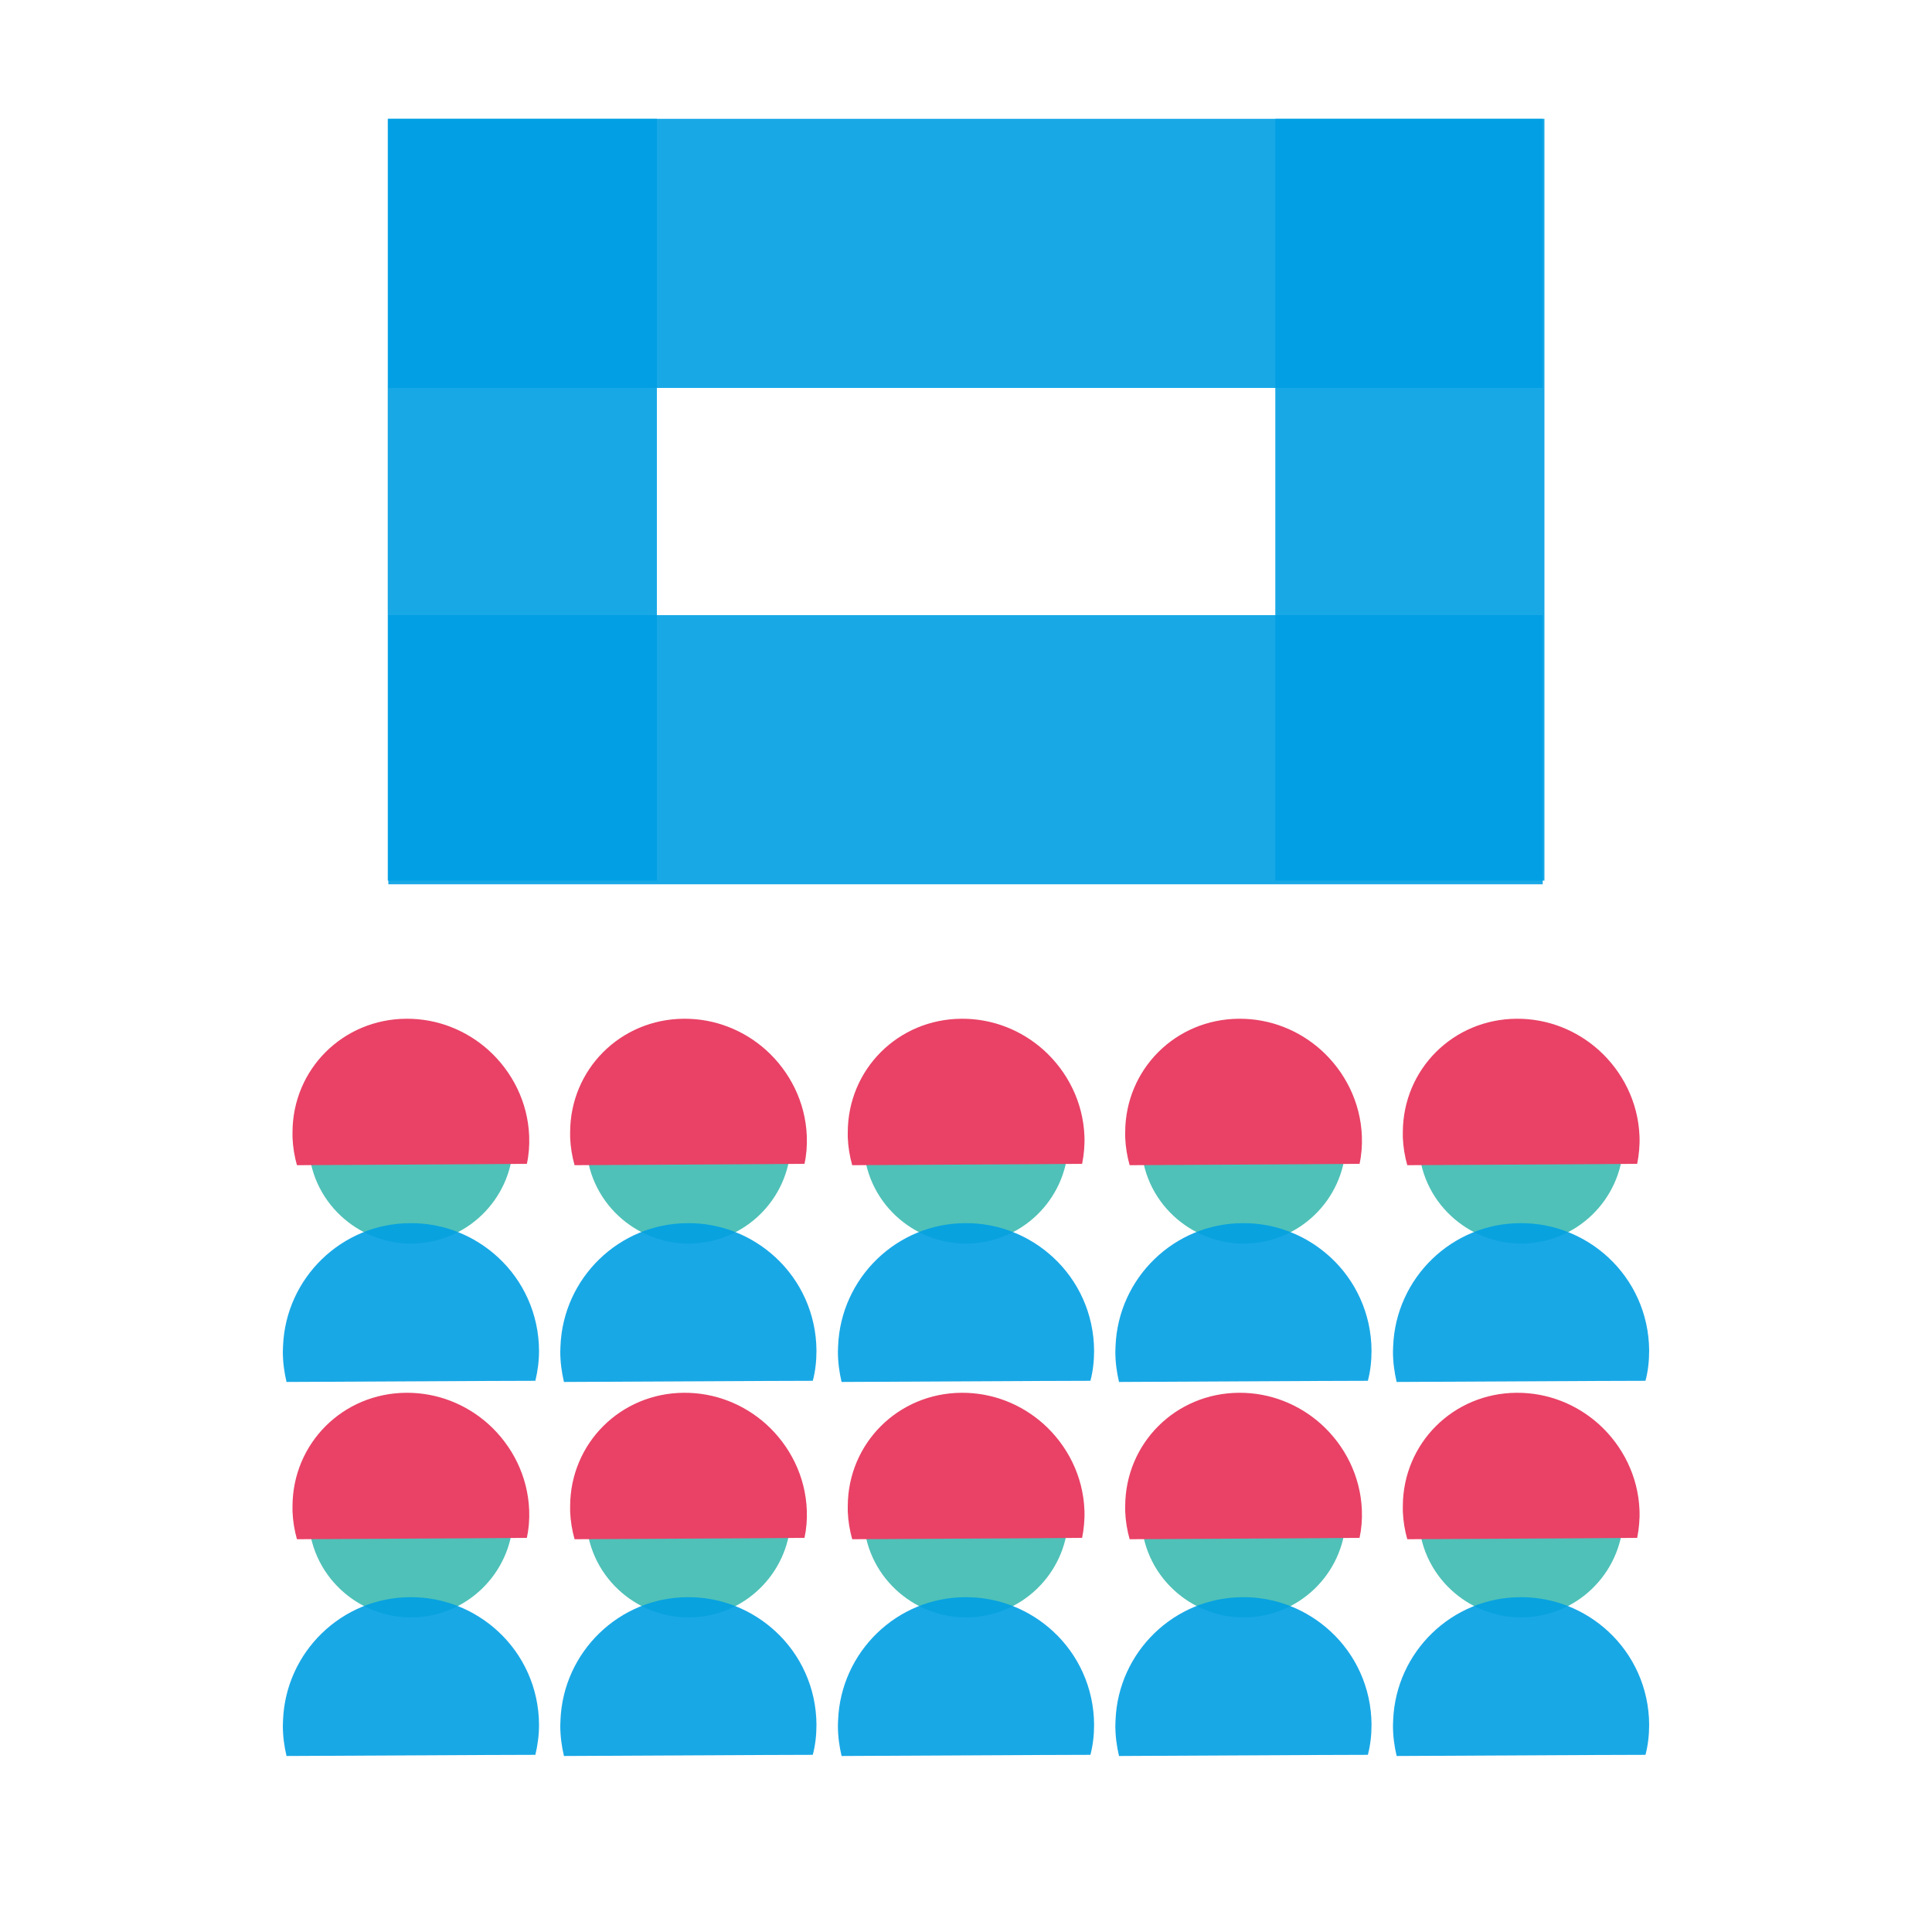 <?xml version="1.0" encoding="utf-8"?>
<!-- Generator: Adobe Illustrator 25.1.0, SVG Export Plug-In . SVG Version: 6.00 Build 0)  -->
<svg version="1.1" id="Layer_1" xmlns="http://www.w3.org/2000/svg" xmlns:xlink="http://www.w3.org/1999/xlink" x="0px" y="0px"
	 viewBox="0 0 1000 1000" style="enable-background:new 0 0 1000 1000;" xml:space="preserve">
<style type="text/css">
	.st0{opacity:0.9;fill:#3CBBB1;enable-background:new    ;}
	.st1{fill:#E94266;}
	.st2{opacity:0.9;fill:#009FE3;enable-background:new    ;}
	.st3{opacity:0.9;fill:#009FE3;}
</style>
<g>
	<path class="st0" d="M159.7,784.4c0,15.3,6.5,29,16.9,38.6c9.5,8.8,22.3,14.2,36.2,14.2c28.5-0.1,51.6-22.6,52.8-50.7
		c0-0.8,0-1.6,0-2.4c0-4.3-0.5-8.5-1.6-12.5l-79,0.3l-23.9,0.1C160.2,775.9,159.7,780.1,159.7,784.4z"/>
	<path class="st1" d="M273.9,781.6c-0.7-17.6-8.8-33.4-21.1-44.5c-11.4-10.2-26.3-16.3-42.5-16.2c-32.9,0.2-58.8,26.2-58.9,58.7
		c0,0.9,0,1.8,0,2.7c0.2,5,1,9.8,2.3,14.4l91.4-0.5l27.6-0.2C273.7,791.4,274.1,786.5,273.9,781.6z"/>
	<path class="st2" d="M279,892.7c-0.1-19.1-8.2-36.3-21.2-48.3c-11.9-11-27.9-17.8-45.4-17.7c-35.6,0.1-64.5,28.4-65.9,63.6
		c0,1-0.1,2-0.1,2.9c0,5.4,0.7,10.6,1.9,15.7l98.9-0.5l29.9-0.1C278.3,903.3,279,898.1,279,892.7z"/>
	<path class="st0" d="M303.4,784.4c0,15.3,6.5,29,16.9,38.6c9.5,8.8,22.3,14.2,36.2,14.2c28.5-0.1,51.6-22.6,52.8-50.7
		c0-0.8,0-1.6,0-2.4c0-4.3-0.5-8.5-1.6-12.5l-79,0.3l-23.9,0.1C303.9,775.9,303.3,780.1,303.4,784.4z"/>
	<path class="st1" d="M417.6,781.6c-0.7-17.6-8.8-33.4-21.1-44.5c-11.4-10.2-26.3-16.3-42.5-16.2c-32.9,0.2-58.8,26.2-58.9,58.7
		c0,0.9,0,1.8,0,2.7c0.2,5,1,9.8,2.3,14.4l91.4-0.5l27.6-0.2C417.4,791.4,417.8,786.5,417.6,781.6z"/>
	<path class="st2" d="M422.6,892.7c-0.1-19.1-8.2-36.3-21.2-48.3c-11.9-11-27.9-17.8-45.4-17.7c-35.6,0.1-64.5,28.4-65.9,63.6
		c0,1-0.1,2-0.1,2.9c0,5.4,0.7,10.6,1.9,15.7l98.9-0.5l29.9-0.1C422,903.3,422.6,898.1,422.6,892.7z"/>
	<path class="st0" d="M447,784.4c0,15.3,6.5,29,16.9,38.6c9.5,8.8,22.3,14.2,36.2,14.2c28.5-0.1,51.6-22.6,52.8-50.7
		c0-0.8,0-1.6,0-2.4c0-4.3-0.5-8.5-1.6-12.5l-79,0.3l-23.9,0.1C447.5,775.9,447,780.1,447,784.4z"/>
	<path class="st1" d="M561.3,781.6c-0.7-17.6-8.8-33.4-21.1-44.5c-11.4-10.2-26.3-16.3-42.5-16.2c-32.9,0.2-58.8,26.2-58.9,58.7
		c0,0.9,0,1.8,0,2.7c0.2,5,1,9.8,2.3,14.4l91.4-0.5l27.6-0.2C561,791.4,561.5,786.5,561.3,781.6z"/>
	<path class="st2" d="M566.3,892.7c-0.1-19.1-8.2-36.3-21.2-48.3c-11.9-11-27.9-17.8-45.4-17.7c-35.6,0.1-64.5,28.4-65.9,63.6
		c0,1-0.1,2-0.1,2.9c0,5.4,0.7,10.6,1.9,15.7l98.9-0.5l29.9-0.1C565.7,903.3,566.3,898.1,566.3,892.7z"/>
	<path class="st0" d="M590.7,784.4c0,15.3,6.5,29,16.9,38.6c9.5,8.8,22.3,14.2,36.2,14.2c28.5-0.1,51.6-22.6,52.8-50.7
		c0-0.8,0-1.6,0-2.4c0-4.3-0.5-8.5-1.6-12.5l-79,0.3l-23.9,0.1C591.2,775.9,590.7,780.1,590.7,784.4z"/>
	<path class="st1" d="M704.9,781.6c-0.7-17.6-8.8-33.4-21.1-44.5c-11.4-10.2-26.3-16.3-42.5-16.2c-32.9,0.2-58.8,26.2-58.9,58.7
		c0,0.9,0,1.8,0,2.7c0.2,5,1,9.8,2.3,14.4l91.4-0.5l27.6-0.2C704.7,791.4,705.1,786.5,704.9,781.6z"/>
	<path class="st2" d="M709.9,892.7c-0.1-19.1-8.2-36.3-21.2-48.3c-11.9-11-27.9-17.8-45.4-17.7c-35.6,0.1-64.5,28.4-65.9,63.6
		c0,1-0.1,2-0.1,2.9c0,5.4,0.7,10.6,1.9,15.7l98.9-0.5l29.9-0.1C709.3,903.3,709.9,898.1,709.9,892.7z"/>
	<path class="st0" d="M734.3,784.4c0,15.3,6.5,29,16.9,38.6c9.5,8.8,22.3,14.2,36.2,14.2c28.5-0.1,51.6-22.6,52.8-50.7
		c0-0.8,0-1.6,0-2.4c0-4.3-0.5-8.5-1.6-12.5l-79,0.3l-23.9,0.1C734.8,775.9,734.3,780.1,734.3,784.4z"/>
	<path class="st1" d="M848.6,781.6c-0.7-17.6-8.8-33.4-21.1-44.5c-11.4-10.2-26.3-16.3-42.5-16.2c-32.9,0.2-58.8,26.2-58.9,58.7
		c0,0.9,0,1.8,0,2.7c0.2,5,1,9.8,2.3,14.4l91.4-0.5l27.6-0.2C848.3,791.4,848.8,786.5,848.6,781.6z"/>
	<path class="st2" d="M853.6,892.7c-0.1-19.1-8.2-36.3-21.2-48.3c-11.9-11-27.9-17.8-45.4-17.7c-35.6,0.1-64.5,28.4-65.9,63.6
		c0,1-0.1,2-0.1,2.9c0,5.4,0.7,10.6,1.9,15.7l98.9-0.5l29.9-0.1C853,903.3,853.6,898.1,853.6,892.7z"/>
	<path class="st0" d="M159.7,590.9c0,15.3,6.5,29,16.9,38.6c9.5,8.8,22.3,14.2,36.2,14.2c28.5-0.1,51.6-22.6,52.8-50.7
		c0-0.8,0-1.6,0-2.4c0-4.3-0.5-8.5-1.6-12.5l-79,0.3l-23.9,0.1C160.2,582.4,159.7,586.6,159.7,590.9z"/>
	<path class="st1" d="M273.9,588c-0.7-17.6-8.8-33.4-21.1-44.5c-11.4-10.2-26.3-16.3-42.5-16.2c-32.9,0.2-58.8,26.2-58.9,58.7
		c0,0.9,0,1.8,0,2.7c0.2,5,1,9.8,2.3,14.4l91.4-0.5l27.6-0.2C273.7,597.9,274.1,593,273.9,588z"/>
	<path class="st2" d="M279,699.1c-0.1-19.1-8.2-36.3-21.2-48.3c-11.9-11-27.9-17.8-45.4-17.7c-35.6,0.1-64.5,28.4-65.9,63.6
		c0,1-0.1,2-0.1,2.9c0,5.4,0.7,10.6,1.9,15.7l98.9-0.5l29.9-0.1C278.3,709.8,279,704.5,279,699.1z"/>
	<path class="st0" d="M303.4,590.9c0,15.3,6.5,29,16.9,38.6c9.5,8.8,22.3,14.2,36.2,14.2c28.5-0.1,51.6-22.6,52.8-50.7
		c0-0.8,0-1.6,0-2.4c0-4.3-0.5-8.5-1.6-12.5l-79,0.3l-23.9,0.1C303.9,582.4,303.3,586.6,303.4,590.9z"/>
	<path class="st1" d="M417.6,588c-0.7-17.6-8.8-33.4-21.1-44.5c-11.4-10.2-26.3-16.3-42.5-16.2c-32.9,0.2-58.8,26.2-58.9,58.7
		c0,0.9,0,1.8,0,2.7c0.2,5,1,9.8,2.3,14.4l91.4-0.5l27.6-0.2C417.4,597.9,417.8,593,417.6,588z"/>
	<path class="st2" d="M422.6,699.1c-0.1-19.1-8.2-36.3-21.2-48.3c-11.9-11-27.9-17.8-45.4-17.7c-35.6,0.1-64.5,28.4-65.9,63.6
		c0,1-0.1,2-0.1,2.9c0,5.4,0.7,10.6,1.9,15.7l98.9-0.5l29.9-0.1C422,709.8,422.6,704.5,422.6,699.1z"/>
	<path class="st0" d="M447,590.9c0,15.3,6.5,29,16.9,38.6c9.5,8.8,22.3,14.2,36.2,14.2c28.5-0.1,51.6-22.6,52.8-50.7
		c0-0.8,0-1.6,0-2.4c0-4.3-0.5-8.5-1.6-12.5l-79,0.3l-23.9,0.1C447.5,582.4,447,586.6,447,590.9z"/>
	<path class="st1" d="M561.3,588c-0.7-17.6-8.8-33.4-21.1-44.5c-11.4-10.2-26.3-16.3-42.5-16.2c-32.9,0.2-58.8,26.2-58.9,58.7
		c0,0.9,0,1.8,0,2.7c0.2,5,1,9.8,2.3,14.4l91.4-0.5l27.6-0.2C561,597.9,561.5,593,561.3,588z"/>
	<path class="st2" d="M566.3,699.1c-0.1-19.1-8.2-36.3-21.2-48.3c-11.9-11-27.9-17.8-45.4-17.7c-35.6,0.1-64.5,28.4-65.9,63.6
		c0,1-0.1,2-0.1,2.9c0,5.4,0.7,10.6,1.9,15.7l98.9-0.5l29.9-0.1C565.7,709.8,566.3,704.5,566.3,699.1z"/>
	<path class="st0" d="M590.7,590.9c0,15.3,6.5,29,16.9,38.6c9.5,8.8,22.3,14.2,36.2,14.2c28.5-0.1,51.6-22.6,52.8-50.7
		c0-0.8,0-1.6,0-2.4c0-4.3-0.5-8.5-1.6-12.5l-79,0.3l-23.9,0.1C591.2,582.4,590.7,586.6,590.7,590.9z"/>
	<path class="st1" d="M704.9,588c-0.7-17.6-8.8-33.4-21.1-44.5c-11.4-10.2-26.3-16.3-42.5-16.2c-32.9,0.2-58.8,26.2-58.9,58.7
		c0,0.9,0,1.8,0,2.7c0.2,5,1,9.8,2.3,14.4l91.4-0.5l27.6-0.2C704.7,597.9,705.1,593,704.9,588z"/>
	<path class="st2" d="M709.9,699.1c-0.1-19.1-8.2-36.3-21.2-48.3c-11.9-11-27.9-17.8-45.4-17.7c-35.6,0.1-64.5,28.4-65.9,63.6
		c0,1-0.1,2-0.1,2.9c0,5.4,0.7,10.6,1.9,15.7l98.9-0.5l29.9-0.1C709.3,709.8,709.9,704.5,709.9,699.1z"/>
	<path class="st0" d="M734.3,590.9c0,15.3,6.5,29,16.9,38.6c9.5,8.8,22.3,14.2,36.2,14.2c28.5-0.1,51.6-22.6,52.8-50.7
		c0-0.8,0-1.6,0-2.4c0-4.3-0.5-8.5-1.6-12.5l-79,0.3l-23.9,0.1C734.8,582.4,734.3,586.6,734.3,590.9z"/>
	<path class="st1" d="M848.6,588c-0.7-17.6-8.8-33.4-21.1-44.5c-11.4-10.2-26.3-16.3-42.5-16.2c-32.9,0.2-58.8,26.2-58.9,58.7
		c0,0.9,0,1.8,0,2.7c0.2,5,1,9.8,2.3,14.4l91.4-0.5l27.6-0.2C848.3,597.9,848.8,593,848.6,588z"/>
	<path class="st2" d="M853.6,699.1c-0.1-19.1-8.2-36.3-21.2-48.3c-11.9-11-27.9-17.8-45.4-17.7c-35.6,0.1-64.5,28.4-65.9,63.6
		c0,1-0.1,2-0.1,2.9c0,5.4,0.7,10.6,1.9,15.7l98.9-0.5l29.9-0.1C853,709.8,853.6,704.5,853.6,699.1z"/>
</g>
<g>
	<g>
		<rect x="201" y="318.4" class="st3" width="597.5" height="139.3"/>
	</g>
	<g>
		<rect x="201" y="61.5" class="st3" width="597.5" height="139.3"/>
	</g>
	<g>
		<rect x="200.7" y="61.5" class="st3" width="139.3" height="394.3"/>
	</g>
	<g>
		<rect x="660.1" y="61.5" class="st3" width="139.3" height="394.3"/>
	</g>
</g>
</svg>
